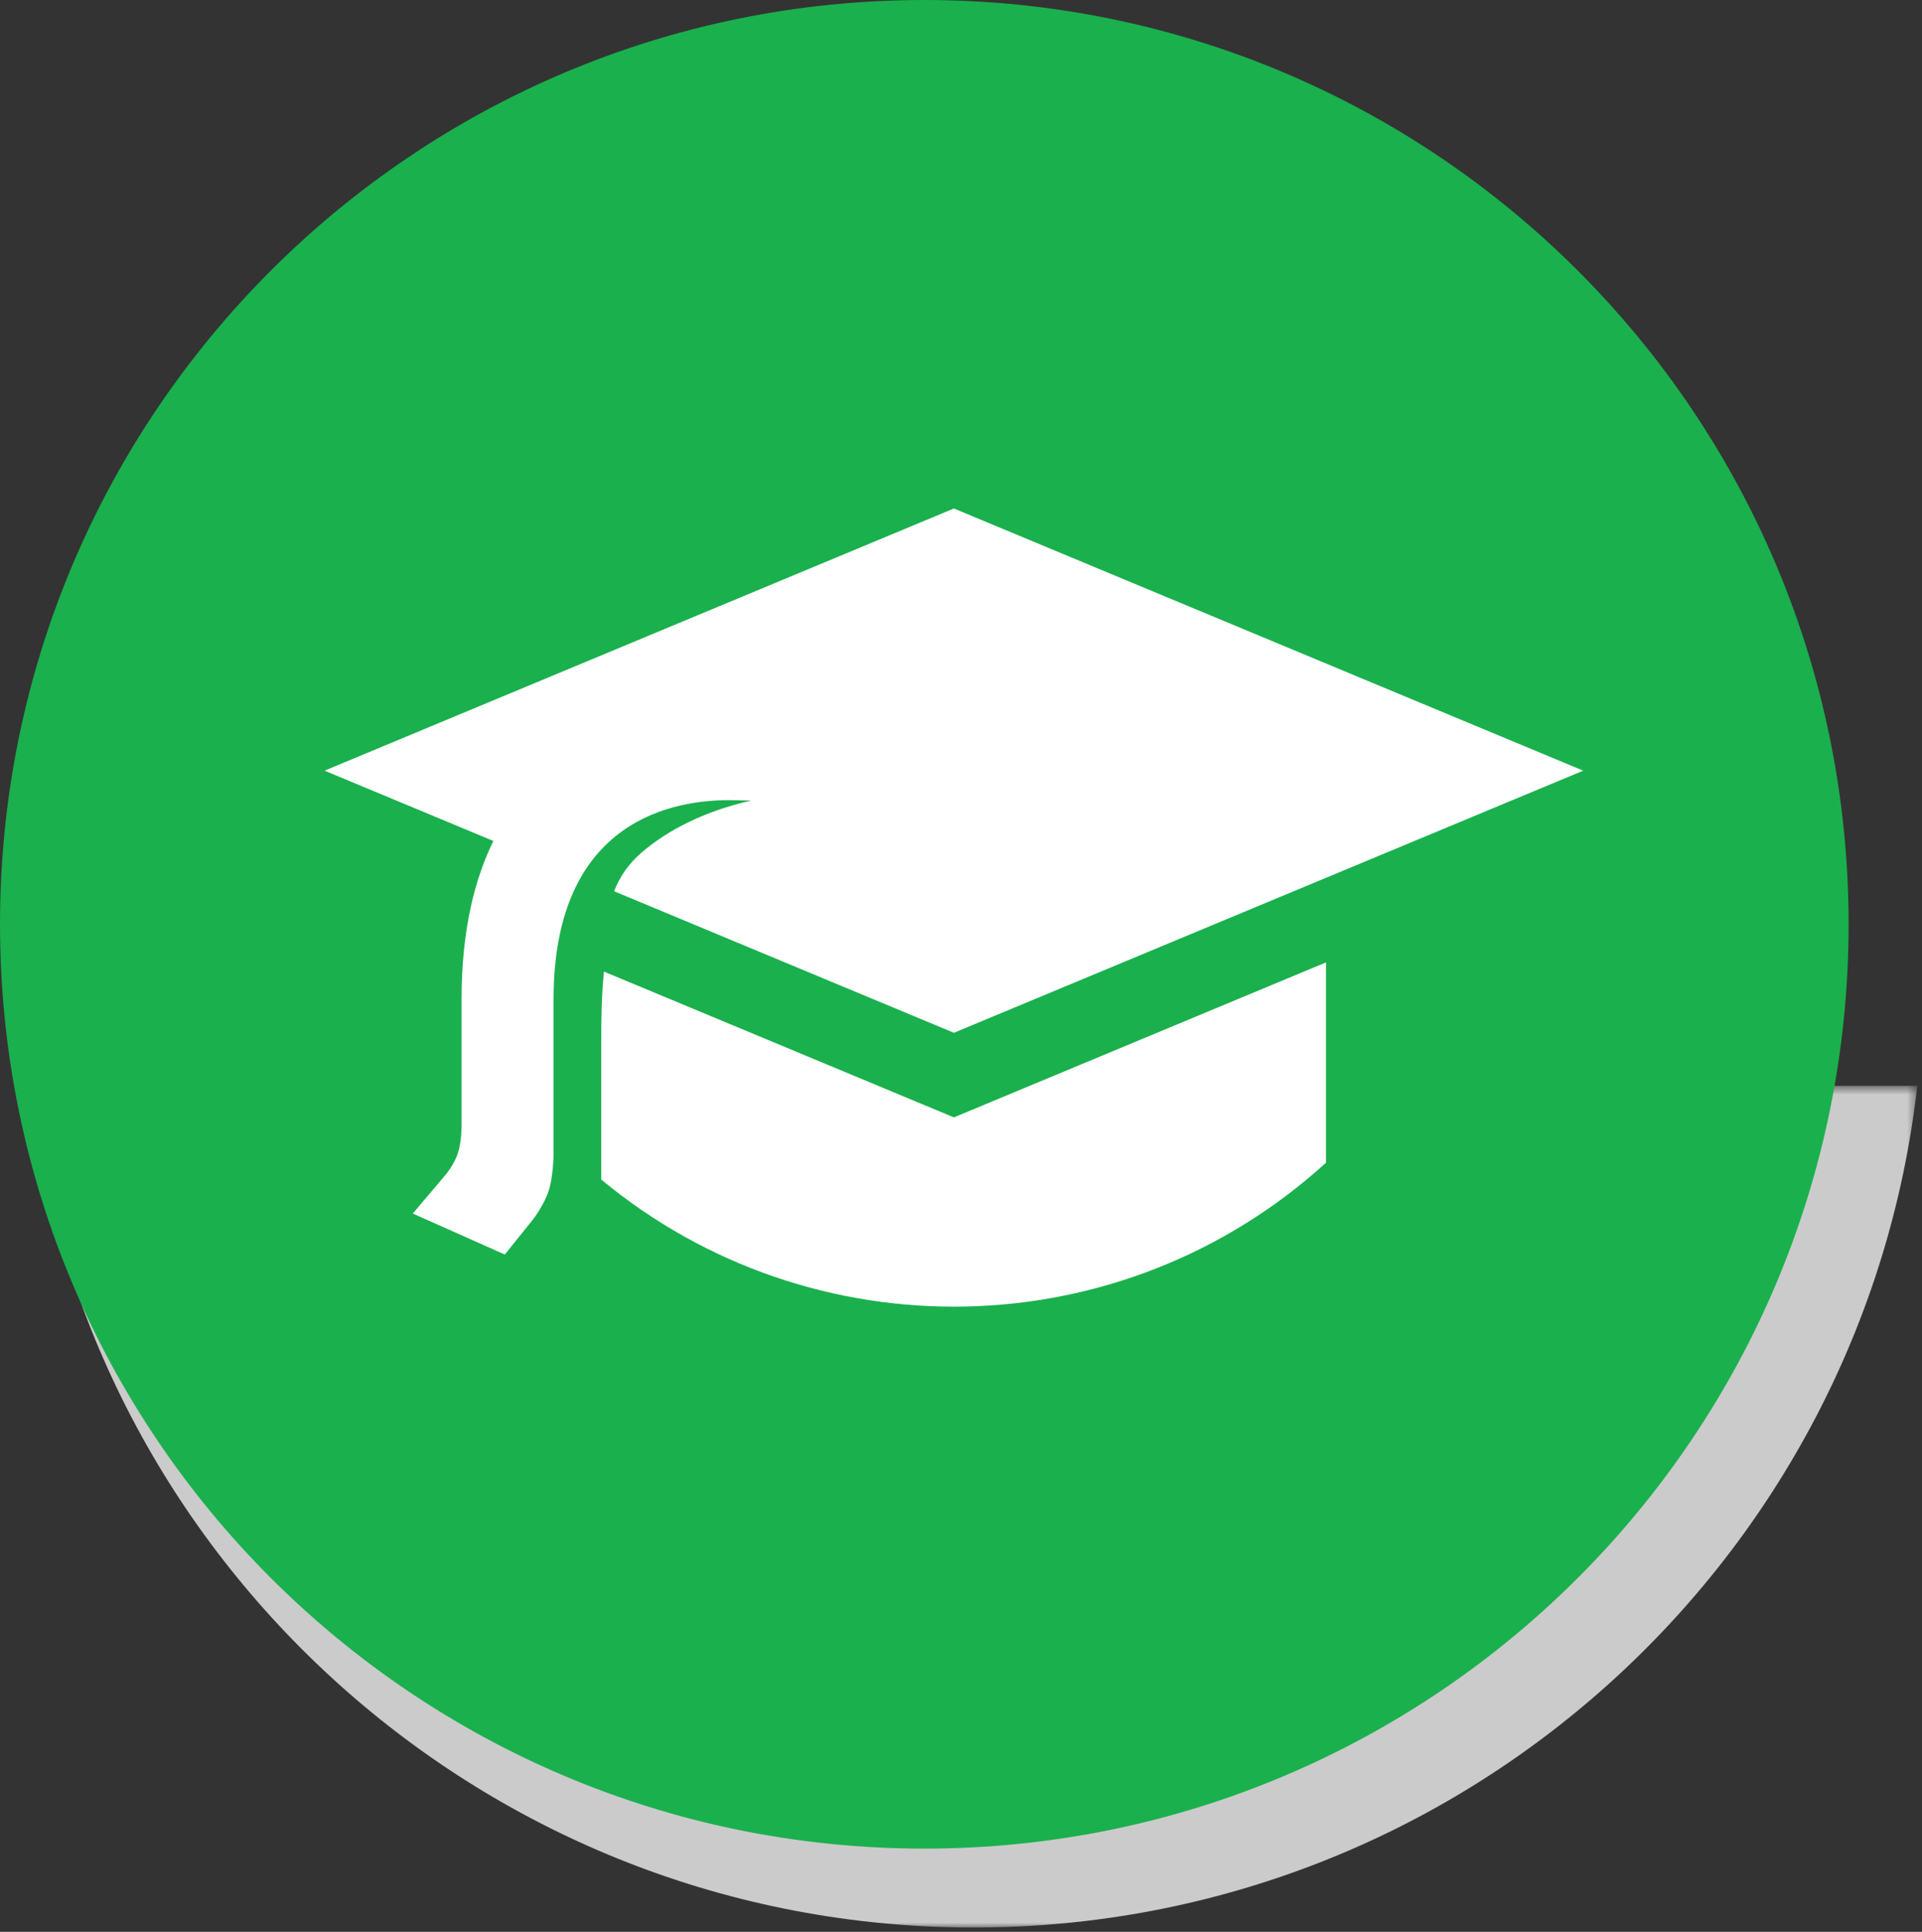<?xml version="1.0" encoding="UTF-8"?>
<svg width="195px" height="196px" viewBox="0 0 195 196" version="1.1" xmlns="http://www.w3.org/2000/svg" xmlns:xlink="http://www.w3.org/1999/xlink">
    <rect x="0" y="0" width="195" height="196" fill="#333333" stroke="none"/>
    <!-- Generator: Sketch 54.1 (76490) - https://sketchapp.com -->
    <title>EH-icon1</title>
    <desc>Created with Sketch.</desc>
    <defs>
        <polygon id="path-1" points="0.039 0.6 191.522 0.6 191.522 86 0.039 86"></polygon>
    </defs>
    <g id="Page-1" stroke="none" stroke-width="1" fill="none" fill-rule="evenodd">
        <g id="EH-icon1">
            <g id="Group-3" transform="translate(3, 109.56)">
                <mask id="mask-2" fill="white">
                    <use xlink:href="#path-1"></use>
                </mask>
                <g id="Clip-2"></g>
                <path d="M0.039,0.6 C5.484,48.657 46.268,86 95.781,86 C145.294,86 186.078,48.657 191.522,0.6 L0.039,0.6 Z" id="Fill-1" fill="#CBCBCB" mask="url(#mask-2)"></path>
            </g>
            <path d="M187.554,93.777 C187.554,145.568 145.569,187.553 93.776,187.553 C41.986,187.553 0.001,145.568 0.001,93.777 C0.001,41.985 41.986,0 93.776,0 C145.569,0 187.554,41.985 187.554,93.777" id="Fill-4" fill="#1AB04D"></path>
            <path d="M61.278,98.576 C61.061,100.615 60.997,103.034 60.997,106.001 L60.997,119.671 C82.392,137.42 113.776,136.852 134.53,117.967 L134.53,97.641 L96.78,113.366 L61.278,98.576 Z" id="Fill-6" fill="#FFFFFF"></path>
            <path d="M96.78,51.59 L32.927,78.189 L50.055,85.322 C48.176,89.145 46.829,94.331 46.829,101.379 L46.829,114.287 C46.829,114.287 46.825,115.931 46.45,117.019 C45.997,118.335 45.049,119.38 45.049,119.38 L41.88,123.121 L51.215,127.282 L54.138,123.644 C54.138,123.644 55.257,122.145 55.686,120.76 C56.116,119.376 56.165,117.276 56.165,117.276 L56.165,101.379 C56.165,84.225 66.972,81.181 73.971,81.181 L76.232,81.221 C74.115,81.681 70.558,82.731 67.281,84.861 C66.515,85.359 65.763,85.91 65.05,86.534 C63.783,87.644 62.907,88.885 62.301,90.422 L96.78,104.784 L134.529,89.061 L160.633,78.189 L96.78,51.59 Z" id="Fill-8" fill="#FFFFFF"></path>
        </g>
    </g>
</svg>